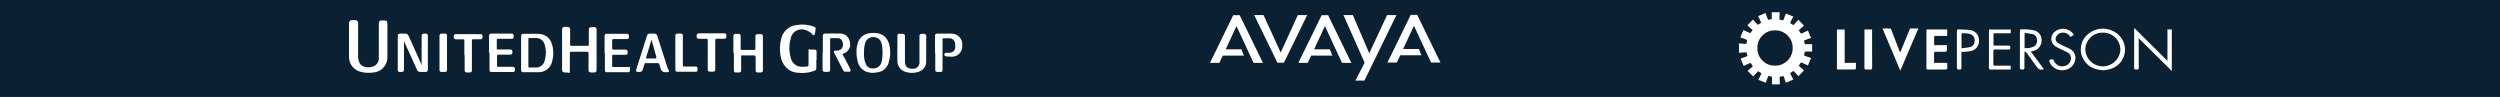 <svg xmlns="http://www.w3.org/2000/svg" id="a" viewBox="0 0 954 37"><rect id="b" x="-.27" y="-1.42" width="955.64" height="39.84" fill="#0a2133" stroke-width="0"></rect><g id="c"><path id="d" d="M214.49,18.84v-7.51c0-.79.3-1.09,1.09-1.09h.89c.79,0,1.09.3,1.09,1.09v5.74c0,.3,0,.4.4.4h6.33c.4,0,.4-.2.4-.4v-5.34c0-1.19.2-1.38,1.39-1.38h.69c.44-.05.84.28.89.72,0,.02,0,.05,0,.07h0v15.23c0,1.09-.2,1.29-1.29,1.29h-.79c-.69,0-.99-.3-.99-.99v-6.23c0-.49-.2-.69-.69-.69h-5.85c-.4,0-.59.1-.59.59v6.13c0,2.08-.2,1.19-1.19,1.19h-.69c-.79,0-1.09-.3-1.09-1.09v-7.62h0v-.1Z" fill="#fff" stroke-width="0"></path><path id="e" d="M154.16,15.39c0,.2-.1.4,0,.59v10.19c0,1.19-.1,1.29-1.39,1.29h-.2c-.38.05-.73-.22-.79-.6,0-.03,0-.06,0-.09v-12.86c0-.89.2-1.09,1.09-1.09h1.68c.61-.03,1.16.32,1.39.89,1.58,3.56,3.16,7.02,4.75,10.58,0,.2.1.3.2.5,0-.2.1-.4,0-.59v-10.19c0-.99.2-1.19,1.19-1.19h.3c.69,0,.89.3.89.89v12.76c0,.69-.2.99-.99.99h-1.89c-.58.03-1.11-.33-1.29-.89-1.58-3.56-3.26-7.12-4.85-10.68-.04-.17-.11-.34-.2-.49h.11Z" fill="#fff" stroke-width="0"></path><path id="f" d="M311.51,23v3.07c.03.4-.21.77-.59.89-2.08.8-4.32,1.07-6.53.79-1.8-.09-3.48-.91-4.65-2.27-1-1.18-1.65-2.62-1.88-4.15-.38-2.13-.31-4.32.2-6.43.6-2.81,2.89-4.94,5.73-5.34,2.25-.4,4.58-.2,6.73.59.79.3.79.4.69,1.19-.05.54-.15,1.06-.3,1.58,0,.2,0,.49-.3.49-.2,0-.49,0-.59-.3-.72-.79-1.64-1.38-2.67-1.68-2.24-.78-4.68.4-5.46,2.63-.03.08-.05.15-.07.23v.2c-.79,2.54-.79,5.27,0,7.81.5,2.01,2.39,3.35,4.45,3.17.56.02,1.12-.02,1.68-.1.4,0,.59-.2.59-.69v-4.95c0-1.68,0-.79.79-.79h1.58c.49,0,.69.2.69.69v3.16h0l-.09.2Z" fill="#fff" stroke-width="0"></path><path id="g" d="M136.65,15.49v5.74c-.05.74.06,1.48.3,2.18.31,1.02,1.14,1.81,2.17,2.07.93.3,1.94.3,2.87,0,1.54-.31,2.63-1.69,2.57-3.26v-13.05c0-1.08.3-1.38,1.39-1.38,1.78,0,1.88.1,1.88,1.88v11.97c.15,3.18-2.31,5.88-5.49,6.03-.02,0-.03,0-.05,0-1.45.23-2.93.16-4.35-.2-2.73-.5-4.72-2.86-4.75-5.63v-13.06c-.01-.53.36-1,.89-1.09h1.39c.57-.08,1.1.32,1.19.89.01.1.01.2,0,.3v6.63h0Z" fill="#fff" stroke-width="0"></path><path id="h" d="M279.86,20.14v-6.23c0-.79.2-.99.99-.99h.89c.43-.06.83.24.89.67.01.07.01.15,0,.22v4.65c0,.4,0,.59.49.59h4.65c.4,0,.49-.1.49-.49v-4.55c0-.79.2-.99.99-.99h.99c.43-.06.83.24.89.67.01.07.01.15,0,.22v12.76c0,.79-.2.99-.99.99h-.79c-.79,0-.99-.2-.99-.99v-4.75c0-.4-.2-.79-.59-.79h-4.55c-.3,0-.49,0-.4.4v5.14c0,.79-.2.99-.99.99h-.89c-.69,0-.89-.2-.89-.89v-6.43h0l-.19-.2Z" fill="#fff" stroke-width="0"></path><path id="i" d="M313.99,20.13v-6.33c0-.69.2-.99.89-.99,1.98,0,3.96-.1,5.84,0,1.78,0,3.29,1.31,3.56,3.07.59,1.9-.47,3.93-2.37,4.52-.03.01-.07.02-.1.03h0c-.4.1-.3.3-.2.49.99,1.78,1.88,3.46,2.77,5.24.11.18.18.38.2.59,0,.2,0,.5-.3.59h-1.88c-.26,0-.49-.16-.59-.4-1.19-2.27-2.27-4.45-3.46-6.73-.3-.59-.2-.89.59-.89h.4c.84.04,1.63-.38,2.08-1.09.43-.93.36-2.01-.2-2.87-.3-.48-.82-.77-1.38-.79-.92-.05-1.85-.05-2.77,0-.3,0-.3.2-.3.4v11.47c0,.79-.2.99-.99.99h-.99c-.59,0-.89-.2-.89-.89v-6.43h.11Z" fill="#fff" stroke-width="0"></path><path id="j" d="M350.87,18.65v-4.75c0-.79.2-.99.99-.99h.79c.36.01.68.25.79.59v9.99c.02,1.87-1.25,3.51-3.07,3.96-1.54.49-3.2.49-4.75,0-1.8-.5-3.07-2.09-3.16-3.96-.1-2.18,0-4.45,0-6.63v-3.07c0-.99.3-.89.89-.89h1.09c.43-.06.83.24.89.67.01.07.01.15,0,.22v9.59c0,2.08.99,2.87,2.97,2.87,1.3.09,2.44-.87,2.57-2.18v-5.24h0v-.2Z" fill="#fff" stroke-width="0"></path><path id="k" d="M186.6,20.14v-6.33c0-.69.2-.99.99-.99h7.42c.4,0,.69,0,.89.4.2.41.2.88,0,1.29-.19.24-.49.35-.79.3h-4.95c-.49,0-.59.1-.59.59v3.07c0,.4,0,.49.49.4h4.45c.4,0,.69,0,.89.4.2.41.2.88,0,1.29-.19.24-.49.35-.79.3h-4.35c-.4,0-.59.1-.59.59v3.46c0,.4,0,.59.49.59h5.34c.4,0,.69,0,.89.4.2.41.2.88,0,1.29-.19.24-.49.35-.79.3h-7.91c-.69,0-.89-.2-.89-.89v-6.46h-.2Z" fill="#fff" stroke-width="0"></path><path id="l" d="M230.71,20.23v-6.33c0-.79.2-.99.99-.99h7.32c.4,0,.69,0,.89.4.2.41.2.88,0,1.29-.19.24-.49.35-.79.3h-4.94c-.3-.02-.56.2-.59.49v2.96c-.04.29.16.55.45.59.05,0,.1,0,.15,0h4.35c.69,0,.99.3.99.99,0,.79-.2.99-.99.99h-4.45c-.4,0-.5.1-.5.49v3.66c0,.4,0,.5.5.5h5.44c1.88,0,.69,0,.79.4.15.42.15.87,0,1.29-.13.19-.36.31-.59.3h-8.21c-.5,0-.69-.2-.69-.79v-6.44h0l-.1-.1Z" fill="#fff" stroke-width="0"></path><path id="m" d="M356.81,20.14v-6.33c0-.79.2-.99.99-.99h4.75c.46-.02.93.02,1.38.1,2.12.42,3.54,2.41,3.26,4.55.15,2.15-1.47,4-3.62,4.15-.01,0-.03,0-.04,0h-.49c-.63.02-1.26-.02-1.88-.1-.2,0-.3,0-.4-.1-.3-.08-.48-.39-.4-.69,0,0,0,0,0,0,.04-.35.34-.61.69-.59h1.38c1.1-.03,1.99-.88,2.08-1.98v-1.58c-.15-1.18-1.19-2.04-2.37-1.98h-1.98c-.4,0-.49.1-.49.49v11.57c0,.59-.2.79-.79.79h-.99c-.79,0-.99-.2-.99-.99v-6.33h-.1,0Z" fill="#fff" stroke-width="0"></path><path id="n" d="M270.07,20.93v-5.54c0-.4,0-.59-.49-.59h-2.87c-.69,0-.89-.3-.89-.99s.2-.99.89-1.09h9.69c.59,0,.79.3.79.79v.49c.04.4-.26.75-.66.79-.04,0-.09,0-.13,0h-2.87c-.3-.02-.56.2-.59.49v10.98c0,.89-.2,1.09-1.09,1.09h-.89c-.69,0-.89-.3-.89-.89v-5.64.1Z" fill="#fff" stroke-width="0"></path><path id="o" d="M177.2,21.03v-5.54c0-.4,0-.49-.49-.49h-2.67c-.59,0-.79-.2-.89-.79v-.4c-.04-.4.26-.75.66-.79.04,0,.09,0,.13,0h9.4c.4,0,.79.2.79.59v.59c.03.37-.23.71-.59.79h-2.97c-.4,0-.49.1-.49.49v11.08c0,.89-.2,1.09-.99,1.09h-.89c-.69,0-.89-.3-.89-.89v-5.64l-.1-.1Z" fill="#fff" stroke-width="0"></path><path id="p" d="M257.71,20.14v-6.33c0-.79.2-.99.99-.99h.99c.69,0,.89.3.89.89v11.18c0,.4.1.5.49.5h4.15c.4,0,.79,0,.89.4.17.45.13.96-.1,1.39-.12.21-.37.29-.59.2h-6.92c-.59,0-.79-.3-.79-.89v-6.33h0Z" fill="#fff" stroke-width="0"></path><path id="q" d="M170.58,20.14v6.33c0,.79-.2.99-.99.99h-1.09c-.59,0-.79-.3-.79-.79v-12.76c0-.89.2-1.09,1.09-1.09h.89c.43-.06.83.24.89.67.01.07.01.15,0,.22,0,0,0,6.43,0,6.43Z" fill="#fff" stroke-width="0"></path><path id="r" d="M210.63,16.97c-.41-1.94-1.92-3.45-3.86-3.86-.68-.16-1.38-.23-2.08-.2h-4.85c-.79,0-.99.2-.99.99v12.76c0,.59.2.89.79.89h5.93c2.49.02,4.64-1.72,5.14-4.15.59-2.07.59-4.26,0-6.33h0l-.1-.1ZM207.86,23.2c-.39,1.57-1.84,2.65-3.46,2.57h-2.37c-.3,0-.4-.1-.4-.4v-10.38c0-.4,0-.49.5-.49h2.57c1.52.04,2.81,1.1,3.17,2.57.59,1.97.59,4.07,0,6.03h0v.1Z" fill="#fff" stroke-width="0"></path><path id="s" d="M339.11,16.38c-.54-1.9-2.11-3.32-4.05-3.66-.88-.18-1.78-.22-2.67-.1-2.44,0-4.57,1.68-5.14,4.05-.33,1.12-.47,2.29-.4,3.46,0,1.31.2,2.61.59,3.86.59,1.94,2.25,3.37,4.25,3.66.88.2,1.79.2,2.67,0,2.24-.06,4.17-1.59,4.75-3.76.79-2.51.79-5.2,0-7.71h0v.2ZM336.44,23.5c-.29,1.71-1.9,2.86-3.62,2.58-.01,0-.03,0-.04,0h-.4c-.99-.19-1.79-.91-2.08-1.88-.49-1.29-.7-2.68-.59-4.06-.06-1.2.07-2.4.4-3.56.42-1.72,2.16-2.78,3.88-2.36.09.02.18.05.27.08.92.22,1.67.89,1.98,1.78.32.85.49,1.76.49,2.67.15,1.62.05,3.26-.3,4.85v-.1Z" fill="#fff" stroke-width="0"></path><path id="t" d="M254.94,26.47c-1.39-4.25-2.77-8.6-4.15-12.86-.13-.49-.58-.82-1.09-.79h-1.58c-.79,0-1.09.2-1.29.99l-1.88,5.93c-.69,2.27-1.48,4.55-2.18,6.82-.2.59,0,.89.69.89h.59c.53.06,1.03-.28,1.19-.79h0c.19-.74.42-1.47.69-2.18.03-.25.25-.43.5-.4h4.65c.24,0,.45.17.5.4.21.55.38,1.11.5,1.68.17.88.99,1.48,1.88,1.39h.5c.79,0,.99-.2.69-.99h0l-.2-.1ZM250.29,22.31h-3.46c-.2,0-.3,0-.3-.3.69-2.18,1.39-4.45,1.98-6.63,0-.08.04-.15.1-.2l1.19,4.15c.2.89.5,1.68.69,2.57,0,.3,0,.4-.3.4h.11Z" fill="#fff" stroke-width="0"></path></g><g id="u"><path id="v" d="M538.33,5.67l-8.88,18.19h3.58l1.29-2.76h8.1l-.97-2.4h-6l4.11-8.88,6.54,14.05h3.58l-8.87-18.19h-2.48Z" fill="#fff" stroke-width="0"></path><path id="w" d="M470.6,5.8l-8.87,18.19h3.58l1.29-2.76h8.1l-.97-2.4h-6l4.11-8.88,6.53,14.05h3.58l-8.87-18.2h-2.48Z" fill="#fff" stroke-width="0"></path><path id="x" d="M501.46,18.83h6l.97,2.4h-8.1l-1.29,2.76h-3.58l8.88-18.19h2.47l8.87,18.19h-3.57l-6.53-14.05-4.11,8.89Z" fill="#fff" fill-rule="evenodd" stroke-width="0"></path><path id="y" d="M478.6,5.75l8.87,18.18h2.48l8.87-18.18h-3.57l-6.54,14.31-6.54-14.31h-3.57Z" fill="#fff" fill-rule="evenodd" stroke-width="0"></path><path id="z" d="M529.32,5.75l-6.81,14.58-6.27-14.58h-3.57l8.07,18.18-3.51,6.83h3.42l12.24-25.01h-3.56Z" fill="#fff" stroke-width="0"></path></g><g id="aa"><path id="ab" d="M663.5,16.57l2.9.2.3-1.2c-.04-.22-.19-.41-.4-.5-.7-.3-1.4-.5-2.2-.8.4-.9.8-1.8,1.2-2.8.9.4,1.7.8,2.6,1.2l.9-1.2c-.7-.6-1.4-1.2-2-1.8l2.1-2.2,1.9,2,1.3-.8c-.4-.8-.8-1.6-1.2-2.5l2.8-1.2c.3.9.7,1.7,1,2.6l1.4-.3v-2.6h3c.01.93-.02,1.87-.1,2.8l1.5.3,1-2.6c1,.4,1.9.8,2.8,1.1-.4.8-.8,1.7-1.2,2.5.4.32.83.59,1.3.8.6-.7,1.3-1.4,1.9-2l2.1,2.2-2,1.8c.32.42.62.85.9,1.3.9-.4,1.7-.8,2.6-1.2.4.9.8,1.8,1.2,2.8-.8.3-1.5.5-2.2.8-.4.1-.6.3-.4.7s0,1,.7.9h2.3v2.8h-2.3c-.8,0-.5.6-.7,1s0,.5.4.7c.7.2,1.4.5,2.2.8-.4.9-.8,1.8-1.2,2.8l-2.6-1.2c-.32.42-.62.85-.9,1.3l2,1.8-2.1,2.2c-.6-.7-1.2-1.3-1.9-2l-1.3.8c.4.9.8,1.7,1.2,2.5l-2.8,1.2c-.28-.68-.51-1.39-.7-2.1-.2-.7-.7-.4-1.1-.3s-.7.1-.6.7c0,.8.1,1.5.1,2.3h-3v-2.9l-1.4-.3c-.3.9-.7,1.7-1,2.6l-2.8-1.1c.4-.9.8-1.7,1.2-2.5l-1.3-.8-1.9,2-2.1-2.1,2-1.8c-.32-.42-.62-.85-.9-1.3l-2.6,1.2-1.2-2.8c.8-.3,1.5-.5,2.2-.8.4-.1.5-.3.3-.7s.1-1-.7-.9c-.8.02-1.6.08-2.4.2v-3.2M684.1,18.27c.02-3.68-2.94-6.68-6.62-6.7-.06,0-.12,0-.18,0-3.68-.02-6.68,2.94-6.7,6.62,0,.06,0,.12,0,.18-.02,3.68,2.94,6.68,6.62,6.7.06,0,.12,0,.18,0h0c3.7,0,6.7-3,6.7-6.7h0" fill="#fff" stroke-width="0"></path><g id="ac"><path id="ad" d="M735.2,11.25h7.85v2.46h-1.63c-.91,0-1.82.02-2.73,0-.44,0-.65.13-.63.61.03.95,0,1.89,0,2.9h4.88c0,.76.03,1.46-.03,2.16,0,.15-.34.36-.53.37-1.2.03-2.39.04-3.59,0-.57-.02-.78.16-.76.75.04,1.15,0,2.29,0,3.49h5.04c0,.78.03,1.5-.02,2.21,0,.12-.29.32-.45.32-2.32.02-4.65,0-6.98.02-.5,0-.5-.28-.5-.65v-14.09c0-.17.03-.34.04-.55h.03Z" fill="#fff" stroke-width="0"></path><path id="ae" d="M814.45,10.68c4.22,4.19,8.36,8.3,12.65,12.55v-12h1.66v15.86c-4.2-4.15-8.34-8.24-12.63-12.49v.97c0,3.44-.02,6.87.02,10.3,0,.72-.4.65-.85.64s-.92.12-.92-.65c.03-4.9,0-9.8.02-14.69,0-.13.03-.25.05-.5h0Z" fill="#fff" stroke-width="0"></path><path id="af" d="M725.17,19.86c.2-.45.4-.92.59-1.37.96-2.33,1.92-4.66,2.86-7.01.1-.44.53-.72.97-.63.77.05,1.55.02,2.46.02-2.31,5.37-4.57,10.66-6.9,16.08-2.28-5.4-4.5-10.68-6.78-16.08,1.08,0,2.04-.03,2.99.03.14,0,.3.33.39.54.97,2.51,1.94,5.03,2.91,7.56.11.29.22.57.34.85l.17.02Z" fill="#fff" stroke-width="0"></path><path id="ag" d="M802.7,26.82c-3.46-.18-6.05-1.4-7.69-4.22-1.84-3.23-1.06-7.32,1.85-9.64,3.46-2.87,8.53-2.66,11.74.48,3.03,2.99,3.07,7.87.08,10.9-1.03,1.05-2.34,1.78-3.78,2.1-.73.17-1.46.3-2.2.39h0ZM802.44,12.45c-3.62-.08-6.61,2.78-6.69,6.4,0,0,0,.02,0,.03.15,3.7,3.26,6.58,6.96,6.43,3.49-.14,6.29-2.93,6.43-6.41-.06-3.62-3.04-6.51-6.66-6.45,0,0-.02,0-.03,0h0Z" fill="#fff" stroke-width="0"></path><path id="ah" d="M774.94,19.66c1.72,2.3,3.36,4.5,5,6.7-.88.48-1.98.2-2.54-.63-1.33-1.85-2.67-3.7-4.02-5.54-.24-.24-.5-.45-.79-.63-.02.47-.04.7-.04.94-.02,1.77-.07,3.55-.03,5.32.02.79-.45.68-.95.71-.56.03-.78-.14-.78-.74.02-4.63,0-9.26.02-13.89,0-.21.03-.43.05-.68,1.8-.13,3.62,0,5.39.38,1.77.44,2.97,2.1,2.82,3.92,0,1.81-1.22,3.4-2.98,3.87-.33.09-.68.15-1.15.26v.02ZM772.58,12.58v5.78c1.23.11,2.47-.11,3.59-.62.91-.57,1.36-1.66,1.11-2.71,0-.95-.65-1.77-1.57-2-.99-.24-2.04-.3-3.13-.45h0Z" fill="#fff" stroke-width="0"></path><path id="ai" d="M703.94,23.98h4.29c0,.78.02,1.5-.02,2.21,0,.11-.26.31-.39.31-2.15.02-4.3,0-6.45.02-.5,0-.4-.37-.4-.66v-14.6h2.96v12.72Z" fill="#fff" stroke-width="0"></path><path id="aj" d="M767.27,25.04c.1,1.82.12,1.46-1.25,1.48-2.09.03-4.17,0-6.25.02-.58,0-.8-.12-.8-.77.03-4.61.02-9.23.02-13.83,0-.21.02-.44.03-.68h8.21c.03.06.08.12.08.17.03,1.52.12,1.25-1.19,1.27-1.53.02-3.06,0-4.59,0-.26,0-.52.03-.81.04v4.61c.32.02.6.04.88.04,1.62,0,3.24.03,4.86,0,.68-.02.67.36.68.85.03.54-.2.67-.7.66-1.71-.03-3.41,0-5.12-.02-.5,0-.66.15-.65.64.03,1.64.03,3.28,0,4.92,0,.51.19.63.67.62,1.73-.03,3.46,0,5.19,0h.75,0Z" fill="#fff" stroke-width="0"></path><path id="ak" d="M791.4,13.31c-.46.27-.9.53-1.37.8-.63-1.21-1.98-1.86-3.33-1.61-.83.09-1.57.58-1.97,1.32-.56.84-.33,1.98.51,2.54.75.46,1.53.87,2.34,1.22.68.33,1.38.61,2.05.94,3.48,1.71,2.68,5.72.42,7.3-2.81,1.97-6.85.85-7.94-2.23-.18-.51-.13-.75.45-.88.91-.2.9-.25,1.26.6.7,1.56,2.46,2.36,4.1,1.86,1.52-.34,2.53-1.77,2.35-3.32-.11-.81-.61-1.51-1.34-1.87-.74-.43-1.56-.74-2.32-1.12-.81-.35-1.59-.77-2.34-1.23-1.57-1.08-1.97-3.22-.89-4.79.12-.17.25-.33.4-.48,1.95-1.9,5.08-1.85,6.97.1.25.26.47.54.66.85h-.02Z" fill="#fff" stroke-width="0"></path><path id="al" d="M748.48,19.81c0,2.04-.03,3.99.02,5.93.02.65-.19.84-.82.81-.57-.03-.94-.04-.93-.8.03-4.61.03-9.22,0-13.82,0-.54.14-.75.71-.72,1.54.11,3.11.04,4.62.3,1.84.35,3.15,1.99,3.1,3.86.16,1.87-1.05,3.58-2.86,4.05-.91.19-1.83.31-2.75.37-.32.03-.66,0-1.09,0h0ZM748.52,18.41c1.1-.09,2.2-.23,3.29-.44.93-.21,1.6-1,1.66-1.95.27-.99-.09-2.05-.92-2.67-1.24-.8-2.64-.62-4.03-.65v5.69h0Z" fill="#fff" stroke-width="0"></path><path id="am" d="M711.48,11.24h2.88c.02.25.03.46.03.68,0,4.61,0,9.23.02,13.83,0,.62-.17.84-.78.79-.44-.04-.88-.04-1.33,0-.63.06-.84-.16-.84-.81.03-3.84.02-7.67.02-11.51v-2.98h0Z" fill="#fff" stroke-width="0"></path></g></g></svg>